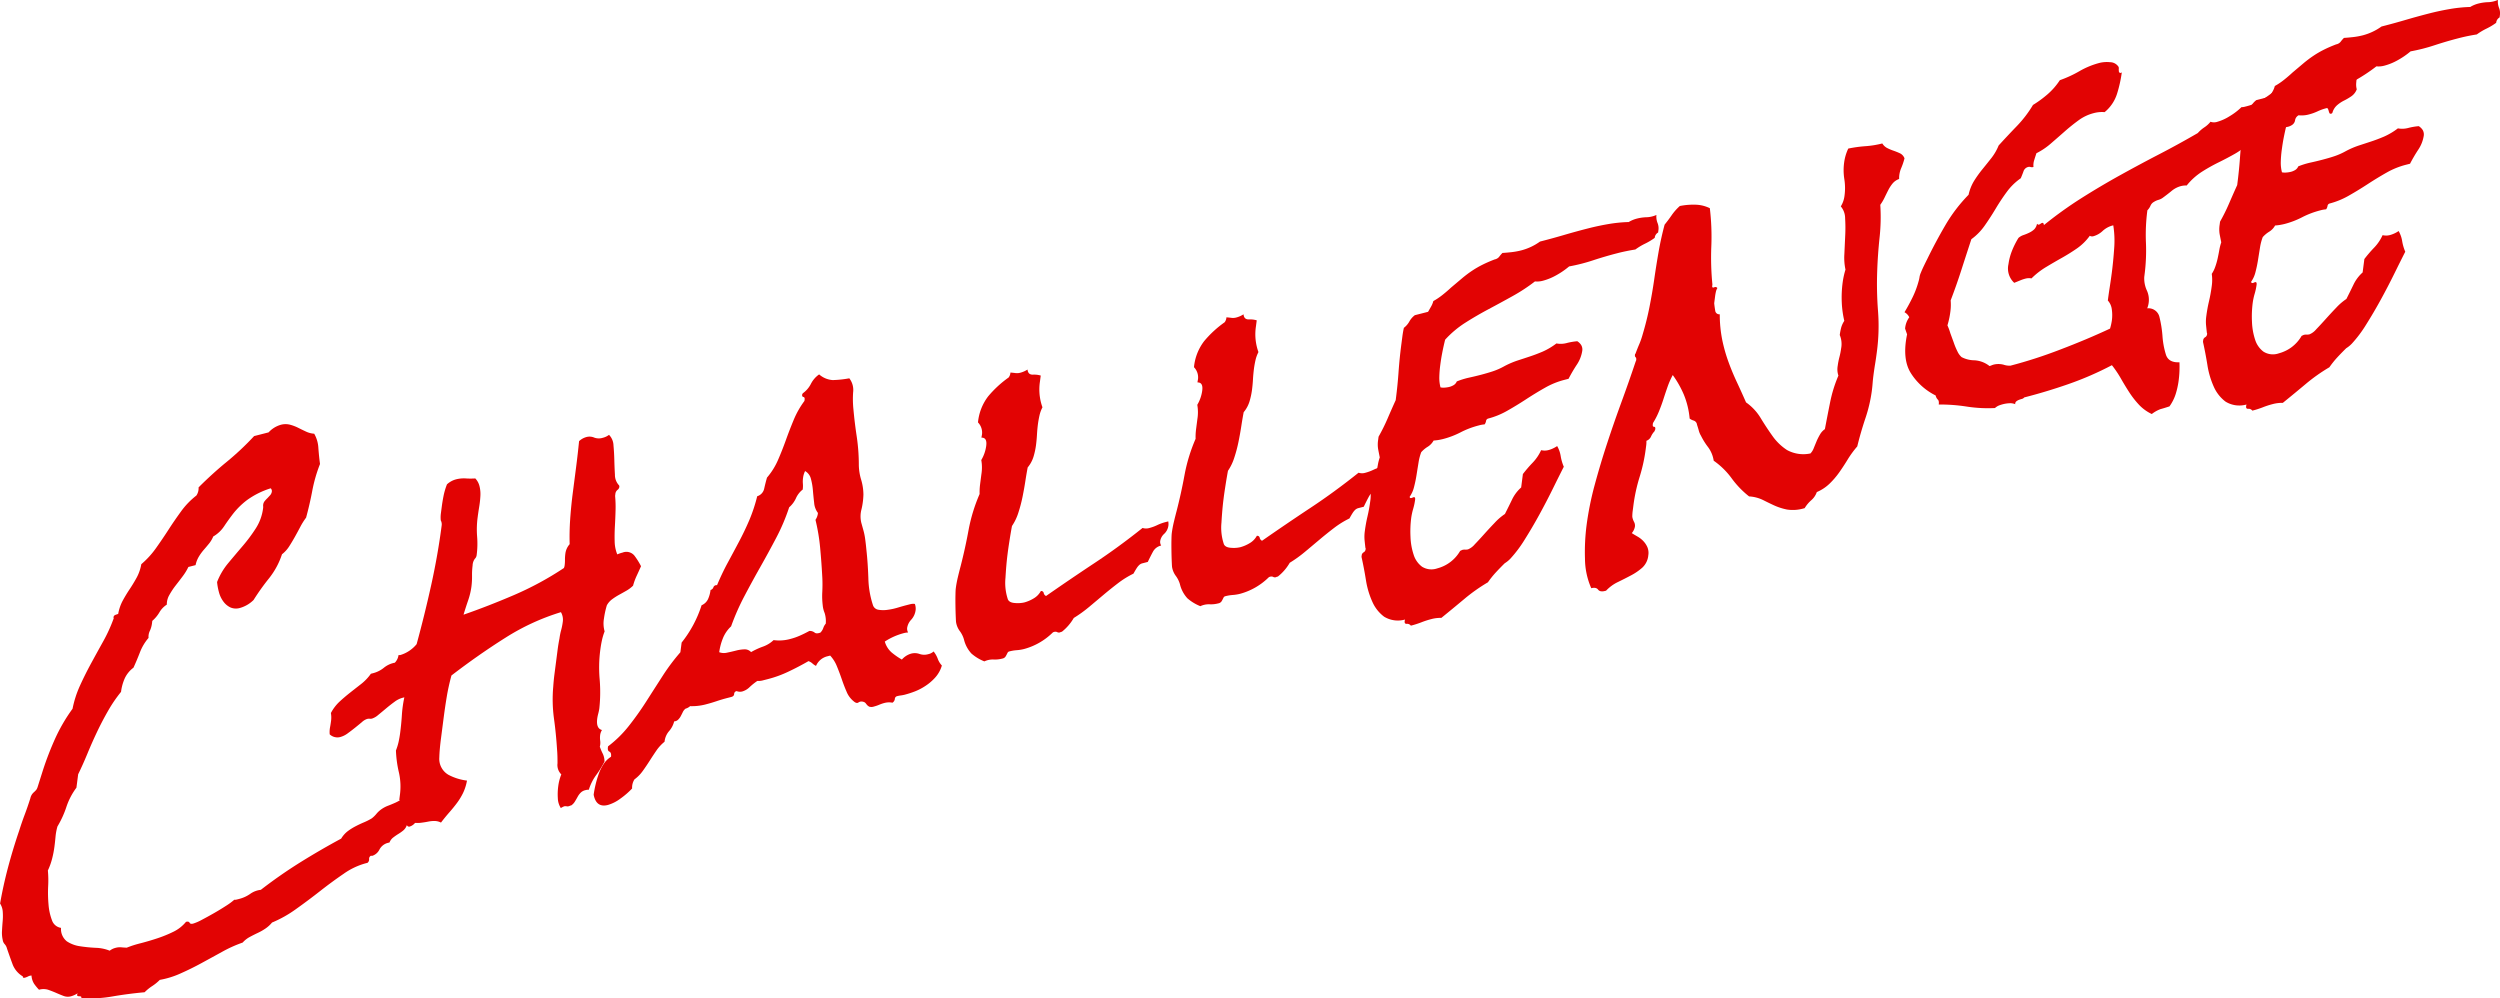 <svg xmlns="http://www.w3.org/2000/svg" width="347.5" height="138.781" viewBox="0 0 347.5 138.781"><g transform="translate(-867.212 -1523.334)"><path d="M926.515,1615.08a1.171,1.171,0,0,1-.4.785.986.986,0,0,0-.258.935,2,2,0,0,0-.847.714,1.571,1.571,0,0,1-.84.65.316.316,0,0,1-.4-.208,1.677,1.677,0,0,1-.5.75,6,6,0,0,1-.684.485,8.358,8.358,0,0,0-.711.493,1.581,1.581,0,0,0-.52.693l-.279.071a1.84,1.84,0,0,0-1.115.906,1.729,1.729,0,0,1-.949.864c-.112.029-.183.026-.214-.008a.465.465,0,0,0-.279.474.6.6,0,0,1-.229.526l-.279.071a9.745,9.745,0,0,0-3.049,1.463q-1.6,1.091-3.249,2.384t-3.345,2.5a16.444,16.444,0,0,1-3.345,1.881,4.259,4.259,0,0,1-.888.817,7.593,7.593,0,0,1-1.078.617c-.384.182-.758.37-1.126.568a3.67,3.67,0,0,0-.991.782,17.811,17.811,0,0,0-2.865,1.292q-1.455.8-2.875,1.573t-2.881,1.42a12,12,0,0,1-2.895.9,6.347,6.347,0,0,1-1.055.859,6.322,6.322,0,0,0-1.056.861q-2.237.2-4.473.583a17.8,17.8,0,0,1-4.319.234c.017-.129-.011-.206-.079-.229a.678.678,0,0,0-.238-.032.4.4,0,0,1-.235-.064c-.067-.045-.052-.165.046-.354a3.486,3.486,0,0,1-.918.421,1.684,1.684,0,0,1-1.044-.044c-.327-.123-.668-.264-1.026-.421s-.726-.3-1.1-.432a2.208,2.208,0,0,0-1.293-.012,7.117,7.117,0,0,1-.677-.821,2.378,2.378,0,0,1-.364-1.15.989.989,0,0,0-.473.121,2.414,2.414,0,0,1-.429.171c-.223.057-.321,0-.3-.171a3.328,3.328,0,0,1-1.408-1.629q-.361-.966-.793-2.222a1.461,1.461,0,0,0-.323-.632,1.08,1.08,0,0,1-.276-.583,4.436,4.436,0,0,1-.1-1.278c.023-.461.055-.916.094-1.361a7.678,7.678,0,0,0,.008-1.306,2.379,2.379,0,0,0-.368-1.119q.428-2.471,1.1-5.008t1.552-5.12c.241-.767.5-1.516.776-2.249s.533-1.484.776-2.251a1.586,1.586,0,0,1,.265-.6,1.9,1.9,0,0,1,.28-.29l.249-.25a1.363,1.363,0,0,0,.218-.429l.728-2.3a42.309,42.309,0,0,1,1.7-4.413,23.575,23.575,0,0,1,2.427-4.164,14.518,14.518,0,0,1,1.035-3.218q.719-1.58,1.566-3.134t1.693-3.075a21.525,21.525,0,0,0,1.434-3.163l-.039-.114a.412.412,0,0,1,.288-.353c.17-.063.291-.106.367-.126a6.119,6.119,0,0,1,.647-1.875q.457-.83.959-1.581t.959-1.582a6.094,6.094,0,0,0,.647-1.875,12.122,12.122,0,0,0,2.042-2.231q.891-1.252,1.734-2.557t1.761-2.563a10.718,10.718,0,0,1,2.117-2.189,1.8,1.8,0,0,0,.308-1.135q1.919-1.919,3.912-3.55a38.3,38.3,0,0,0,3.809-3.583l2.01-.514a3.676,3.676,0,0,1,1.7-1.056,2.506,2.506,0,0,1,1.27-.014,5.833,5.833,0,0,1,1.132.426q.532.268,1.091.529a3.126,3.126,0,0,0,1.149.3,4.447,4.447,0,0,1,.579,2q.089,1.189.227,2.209a20.7,20.7,0,0,0-1.075,3.724q-.35,1.862-.859,3.733a9.564,9.564,0,0,0-.815,1.3q-.359.682-.744,1.372c-.258.459-.52.9-.791,1.32a4.326,4.326,0,0,1-1,1.1,10.729,10.729,0,0,1-1.778,3.312,31.941,31.941,0,0,0-2.173,3.043,4.365,4.365,0,0,1-1.867,1.1,1.955,1.955,0,0,1-1.341-.062,2.584,2.584,0,0,1-.976-.808,3.737,3.737,0,0,1-.617-1.272,8.09,8.09,0,0,1-.271-1.453,9.415,9.415,0,0,1,1.553-2.634q.989-1.187,2.008-2.378a22.241,22.241,0,0,0,1.828-2.457,6.742,6.742,0,0,0,1.009-2.807,1.146,1.146,0,0,0,.006-.25.994.994,0,0,1,.006-.25.966.966,0,0,1,.224-.492,4.2,4.2,0,0,1,.377-.406l.376-.407a.979.979,0,0,0,.226-.493.544.544,0,0,0-.158-.456,11.352,11.352,0,0,0-3.316,1.654,10.626,10.626,0,0,0-1.885,1.849q-.714.927-1.282,1.785a4.51,4.51,0,0,1-1.505,1.409,4.006,4.006,0,0,1-.585.988c-.235.29-.479.579-.734.871a6.707,6.707,0,0,0-.688.952,3.717,3.717,0,0,0-.449,1.17l-1,.256a7.441,7.441,0,0,1-.786,1.288q-.489.652-.975,1.273a10.2,10.2,0,0,0-.87,1.31,2.6,2.6,0,0,0-.367,1.365,3.113,3.113,0,0,0-1.028,1.07,4.693,4.693,0,0,1-.99,1.185l-.048.385a3.518,3.518,0,0,1-.293,1.007,1.878,1.878,0,0,0-.18.976,6.857,6.857,0,0,0-1.2,2.016q-.443,1.141-.894,2.124a3.9,3.9,0,0,0-1.217,1.491,6.593,6.593,0,0,0-.512,1.869,19.576,19.576,0,0,0-1.8,2.633q-.834,1.455-1.538,2.939t-1.334,3.011q-.63,1.528-1.288,2.874l-.241,1.863a9.44,9.44,0,0,0-1.4,2.687,13.437,13.437,0,0,1-1.24,2.707,7.933,7.933,0,0,0-.267,1.435c-.042.465-.093.935-.155,1.405a13.783,13.783,0,0,1-.318,1.634,9.107,9.107,0,0,1-.59,1.642,14.838,14.838,0,0,1,.039,2.195,19.009,19.009,0,0,0,.052,2.532,7.739,7.739,0,0,0,.474,2.175,1.567,1.567,0,0,0,1.264,1.075,2.175,2.175,0,0,0,.811,1.873,4.449,4.449,0,0,0,1.826.682,20.96,20.96,0,0,0,2.186.218,5.6,5.6,0,0,1,1.944.4,2.157,2.157,0,0,1,.8-.393,2.248,2.248,0,0,1,.793-.079c.23.024.49.041.776.052a14.5,14.5,0,0,1,1.943-.62c.761-.2,1.538-.424,2.326-.688a17.648,17.648,0,0,0,2.222-.908,5.2,5.2,0,0,0,1.743-1.373c.259-.067.426-.027.5.121s.236.187.5.12a6.491,6.491,0,0,0,1.2-.523q.809-.425,1.685-.925t1.669-1.015a9.058,9.058,0,0,0,1.162-.853.858.858,0,0,0,.326-.023l.391-.1a4.674,4.674,0,0,0,1.493-.691,3.094,3.094,0,0,1,1.475-.562,66.989,66.989,0,0,1,5.544-3.859q2.785-1.73,5.627-3.261a3.689,3.689,0,0,1,.917-1.038,7.932,7.932,0,0,1,1.087-.679c.385-.2.767-.38,1.149-.54a8.369,8.369,0,0,0,1.1-.559,4.049,4.049,0,0,0,.647-.629,3.477,3.477,0,0,1,.7-.644,4.11,4.11,0,0,1,.9-.477q.482-.184.97-.4a6.134,6.134,0,0,0,.929-.514,2.832,2.832,0,0,0,.781-.818c.488.123.982.267,1.482.429a2.225,2.225,0,0,1,1.2.937Z" transform="translate(0 20.059)" fill="#e20303"/><path d="M940.728,1581.473c-.206.468-.408.912-.606,1.337a8.644,8.644,0,0,0-.5,1.37,4.537,4.537,0,0,1-.928.7c-.332.189-.67.38-1.02.571a8.816,8.816,0,0,0-.969.622,2.608,2.608,0,0,0-.73.84,12.3,12.3,0,0,0-.4,1.842,3.99,3.99,0,0,0,.094,1.779,8.1,8.1,0,0,0-.382,1.278c-.093.438-.162.85-.212,1.235a18.751,18.751,0,0,0-.1,4.1,21.321,21.321,0,0,1-.041,4.083,6.4,6.4,0,0,1-.147.721,5.839,5.839,0,0,0-.148.721q-.173,1.351.661,1.572a1.778,1.778,0,0,0-.241.62,3.021,3.021,0,0,0-.006.873,2.022,2.022,0,0,1-.052.821,7.217,7.217,0,0,0,.412.982,2.506,2.506,0,0,1,.238,1.088,13,13,0,0,1-1.161,1.883,6.871,6.871,0,0,0-1.017,2.032,1.7,1.7,0,0,0-.494.064,1.35,1.35,0,0,0-.64.35,2.454,2.454,0,0,0-.424.574c-.118.217-.246.435-.38.656a1.744,1.744,0,0,1-.5.532l-.167.042a.718.718,0,0,1-.47.09.706.706,0,0,0-.352,0,2.271,2.271,0,0,0-.462.242,2.662,2.662,0,0,1-.418-1.354,8.483,8.483,0,0,1,.053-1.661,6.517,6.517,0,0,1,.43-1.664,1.835,1.835,0,0,1-.529-1.543c0-.747-.014-1.364-.059-1.851q-.141-2.262-.433-4.365a19.9,19.9,0,0,1-.1-4.45q.061-.884.168-1.722l.432-3.342c.071-.556.161-1.1.264-1.622a8.572,8.572,0,0,1,.229-1.146,8.536,8.536,0,0,0,.23-1.147,2.078,2.078,0,0,0-.256-1.364,31.614,31.614,0,0,0-7.718,3.557q-3.731,2.353-7.5,5.244-.416,1.537-.653,2.963t-.429,2.907l-.365,2.828q-.209,1.609-.238,2.672a2.561,2.561,0,0,0,1.276,2.44,7.37,7.37,0,0,0,2.568.8,6.642,6.642,0,0,1-.546,1.725,8.824,8.824,0,0,1-.855,1.4c-.327.437-.679.868-1.059,1.3s-.762.9-1.153,1.413a1.978,1.978,0,0,0-.835-.221,4.234,4.234,0,0,0-.928.082q-.5.1-.991.159a3.657,3.657,0,0,1-.972,0l-.979-1.615a17.276,17.276,0,0,0-1.09-1.587l.074-.579a8.823,8.823,0,0,0-.126-3.2,15.741,15.741,0,0,1-.414-3.064,8.037,8.037,0,0,0,.373-1.214c.086-.4.158-.806.214-1.235q.166-1.285.239-2.486a16.644,16.644,0,0,1,.343-2.451l-.279.071a3.339,3.339,0,0,0-1.1.561q-.593.432-1.172.92t-1.087.9a2.45,2.45,0,0,1-.846.5.863.863,0,0,1-.327.023,1.029,1.029,0,0,0-.382.035,1.977,1.977,0,0,0-.7.429q-.423.355-.935.767c-.341.273-.69.54-1.047.8a3.129,3.129,0,0,1-1.037.514,1.566,1.566,0,0,1-1.463-.373,3.425,3.425,0,0,1,.039-.943c.059-.3.109-.627.153-.971a3.491,3.491,0,0,0-.027-1.049,5.9,5.9,0,0,1,1.2-1.583q.7-.645,1.455-1.241t1.531-1.2a6.707,6.707,0,0,0,1.373-1.438l.335-.086a3.918,3.918,0,0,0,1.473-.749,3.387,3.387,0,0,1,1.52-.7,1.887,1.887,0,0,0,.514-1.064l.215.008a4.665,4.665,0,0,0,2.3-1.522q1.13-4.142,2.043-8.292t1.437-8.2a1.163,1.163,0,0,0-.124-.714,4.273,4.273,0,0,1,.012-.935l.126-.964q.091-.707.247-1.495a9.558,9.558,0,0,1,.477-1.614,3.025,3.025,0,0,1,1.223-.685,4.411,4.411,0,0,1,1.393-.138,9.789,9.789,0,0,0,1.322,0,2.413,2.413,0,0,1,.588,1.093,4.587,4.587,0,0,1,.118,1.367,13.353,13.353,0,0,1-.162,1.472c-.082.5-.155.982-.215,1.453a12.786,12.786,0,0,0-.077,2.693,12.2,12.2,0,0,1-.062,2.564.866.866,0,0,1-.256.532,1.643,1.643,0,0,0-.308.918,10.129,10.129,0,0,0-.08,1.449,10.506,10.506,0,0,1-.086,1.514,9.929,9.929,0,0,1-.464,1.922c-.234.681-.443,1.335-.632,1.964q3.39-1.178,6.989-2.719a43.77,43.77,0,0,0,6.963-3.768,1.321,1.321,0,0,0,.106-.4,5.6,5.6,0,0,0,.042-.758,5.749,5.749,0,0,1,.052-.82,2.419,2.419,0,0,1,.6-1.335q-.048-1.728.074-3.5t.353-3.571l.473-3.665q.232-1.8.409-3.584a2.4,2.4,0,0,1,.991-.565,1.651,1.651,0,0,1,1.1.062,1.826,1.826,0,0,0,1.209.033,2.352,2.352,0,0,0,.861-.408,2.175,2.175,0,0,1,.621,1.458c.059.647.1,1.322.117,2.02s.045,1.388.085,2.061a2.107,2.107,0,0,0,.59,1.5l.03.177a.655.655,0,0,1-.274.444.822.822,0,0,0-.289.572l-.033.258a16.793,16.793,0,0,1,.062,2.035q-.029,1.064-.091,2.167t-.032,2.12a5.02,5.02,0,0,0,.361,1.805,4.285,4.285,0,0,1,.734-.25,1.434,1.434,0,0,1,1.646.418A9.734,9.734,0,0,1,940.728,1581.473Z" transform="translate(15.586 20.563)" fill="#e20303"/><path d="M970.059,1598.134a4.291,4.291,0,0,1-.885,1.625,6.831,6.831,0,0,1-1.367,1.188,7.737,7.737,0,0,1-1.534.8,13.034,13.034,0,0,1-1.378.444,4.337,4.337,0,0,1-.526.1,4.221,4.221,0,0,0-.527.1.416.416,0,0,0-.32.393.723.723,0,0,1-.336.521,2.257,2.257,0,0,0-.534-.05,2.582,2.582,0,0,0-.55.077,5.505,5.505,0,0,0-.761.258,5.188,5.188,0,0,1-.708.242,1.07,1.07,0,0,1-.624.035.881.881,0,0,1-.3-.2,2.621,2.621,0,0,1-.233-.282.615.615,0,0,0-.377-.215.726.726,0,0,0-.634.1c-.179.129-.414.065-.7-.194a3.287,3.287,0,0,1-.941-1.282q-.355-.809-.667-1.725t-.683-1.816a4.778,4.778,0,0,0-.94-1.5l-.446.114a2.29,2.29,0,0,0-1.52,1.32,2.08,2.08,0,0,1-.5-.339,1.585,1.585,0,0,0-.552-.324q-1.341.777-2.778,1.455a15.728,15.728,0,0,1-2.831,1.035l-.781.2a2.16,2.16,0,0,1-.711.058,8.56,8.56,0,0,0-1.082.867,2.392,2.392,0,0,1-1.05.611,1.284,1.284,0,0,1-.747-.058.406.406,0,0,0-.349.4q-.014.313-.4.414l-.5.129c-.523.133-1.035.285-1.543.456s-1.023.323-1.543.456a7.568,7.568,0,0,1-2.135.235,1.58,1.58,0,0,1-.638.35,1.329,1.329,0,0,0-.39.5c-.1.212-.2.4-.289.571a1.972,1.972,0,0,1-.356.464.826.826,0,0,1-.543.232,3.246,3.246,0,0,1-.717,1.364,2.649,2.649,0,0,0-.62,1.464,5.83,5.83,0,0,0-1.129,1.22q-.466.68-.938,1.422t-.967,1.428a5.183,5.183,0,0,1-1.15,1.166,2.119,2.119,0,0,0-.324,1.263,10.958,10.958,0,0,1-1.638,1.414,5.389,5.389,0,0,1-1.732.878q-1.619.414-1.976-1.422a14.95,14.95,0,0,1,.7-2.883,6.5,6.5,0,0,1,.659-1.349,3.439,3.439,0,0,1,1.053-1.047c.05-.385-.027-.623-.232-.717s-.261-.338-.174-.734a15.87,15.87,0,0,0,2.9-2.854q1.291-1.637,2.405-3.382t2.264-3.531a28.28,28.28,0,0,1,2.478-3.307l.176-1.35a16.156,16.156,0,0,0,2.772-5.184,1.723,1.723,0,0,0,.893-.849,4.315,4.315,0,0,0,.353-1.273.577.577,0,0,0,.4-.381.439.439,0,0,1,.5-.283q.7-1.669,1.481-3.112t1.564-2.919q.782-1.471,1.441-3.01a22.116,22.116,0,0,0,1.1-3.327,1.406,1.406,0,0,0,.978-1.09q.186-.825.382-1.5a9.613,9.613,0,0,0,1.529-2.443q.578-1.325,1.082-2.731t1.093-2.828a12.238,12.238,0,0,1,1.5-2.652l.026-.194c.027-.214-.03-.333-.171-.359s-.2-.145-.168-.362a.312.312,0,0,0,.073-.143,3.578,3.578,0,0,0,1.14-1.317,3.6,3.6,0,0,1,1.143-1.317,3.186,3.186,0,0,0,1.895.791,14.925,14.925,0,0,0,2.3-.247,2.637,2.637,0,0,1,.53,1.947,14.1,14.1,0,0,0,.044,2.381q.18,1.946.458,3.77a26.789,26.789,0,0,1,.29,3.81,7.4,7.4,0,0,0,.315,2.157,7.437,7.437,0,0,1,.324,2.095,9.913,9.913,0,0,1-.262,2.025,3.8,3.8,0,0,0-.03,1.9l.258.929a8.9,8.9,0,0,1,.283,1.358c.064.482.12.964.164,1.45q.2,1.814.274,3.939a12.87,12.87,0,0,0,.624,3.726.946.946,0,0,0,.749.679,4.051,4.051,0,0,0,1.266.018,8.583,8.583,0,0,0,1.414-.3c.468-.141.87-.253,1.2-.34l.558-.142a1.685,1.685,0,0,1,.653-.042,1.881,1.881,0,0,1,.108.843,2.43,2.43,0,0,1-.6,1.335,2.139,2.139,0,0,0-.579,1.143,1.061,1.061,0,0,0,.132.65,2.631,2.631,0,0,0-.661.106,8.879,8.879,0,0,0-2.578,1.156,3.132,3.132,0,0,0,.962,1.526,9.848,9.848,0,0,0,1.411.975,2.7,2.7,0,0,1,1.24-.812,1.977,1.977,0,0,1,1.21.032,1.972,1.972,0,0,0,1.211.032,1.58,1.58,0,0,0,.749-.377,3.592,3.592,0,0,1,.571,1A2.726,2.726,0,0,0,970.059,1598.134Zm-16.138-5.821a3.816,3.816,0,0,0-.159-1.482,3.65,3.65,0,0,1-.265-1.082,10.451,10.451,0,0,1-.058-1.851c.032-.67.033-1.314.006-1.928q-.109-2.084-.3-4.151a27.1,27.1,0,0,0-.653-3.935,2.028,2.028,0,0,0,.315-.765l.026-.193a2.627,2.627,0,0,1-.523-1.388c-.068-.583-.129-1.169-.177-1.758a8.791,8.791,0,0,0-.279-1.608,1.694,1.694,0,0,0-.806-1.067,2.9,2.9,0,0,0-.283.943,3.667,3.667,0,0,0-.024.814,3.751,3.751,0,0,1-.024.814,3.158,3.158,0,0,0-.938,1.2,3.707,3.707,0,0,1-.946,1.267,27.4,27.4,0,0,1-1.785,4.216q-1.075,2.048-2.226,4.082t-2.228,4.082a32.681,32.681,0,0,0-1.832,4.168,4.633,4.633,0,0,0-1.167,1.728,8.07,8.07,0,0,0-.483,1.864,1.843,1.843,0,0,0,1.1.061c.423-.086.841-.185,1.25-.289a5.266,5.266,0,0,1,1.155-.17,1.188,1.188,0,0,1,.922.385,10.13,10.13,0,0,1,1.637-.759,4.155,4.155,0,0,0,1.493-.909,5.827,5.827,0,0,0,2.342-.164,8.345,8.345,0,0,0,1.328-.464c.438-.194.87-.409,1.3-.643a1.061,1.061,0,0,1,.726.218q.243.219.809.012a1.673,1.673,0,0,0,.4-.633A1.823,1.823,0,0,1,953.921,1592.313Z" transform="translate(28.072 17.707)" fill="#e20303"/><path d="M984.447,1578.883a1.905,1.905,0,0,1-.583,1.175,1.73,1.73,0,0,0-.567,1.046.989.989,0,0,0,.141.587,1.708,1.708,0,0,0-1.137.849c-.236.433-.476.911-.723,1.428l-.726.186a1.024,1.024,0,0,0-.462.242,2.224,2.224,0,0,0-.353.432c-.112.174-.264.43-.45.767a12.6,12.6,0,0,0-2.14,1.325q-1.046.8-2.048,1.643t-2.026,1.7a17.707,17.707,0,0,1-2.083,1.494,6.735,6.735,0,0,1-1.649,1.913l-.168.044a.467.467,0,0,1-.462.024.569.569,0,0,0-.453-.04.426.426,0,0,0-.23.121,9.021,9.021,0,0,1-3.906,2.242,5.74,5.74,0,0,1-1.047.174,5.677,5.677,0,0,0-1.047.174.351.351,0,0,0-.241.186l-.144.285a2.482,2.482,0,0,1-.174.293.709.709,0,0,1-.433.235,3.921,3.921,0,0,1-1.2.123,2.756,2.756,0,0,0-1.275.262,6.2,6.2,0,0,1-1.8-1.094,4.4,4.4,0,0,1-1.041-1.972,3.629,3.629,0,0,0-.58-1.156,2.834,2.834,0,0,1-.514-1.237c-.017-.161-.03-.458-.047-.89s-.029-.893-.036-1.388-.009-.97,0-1.429.02-.77.041-.941a15.2,15.2,0,0,1,.279-1.534c.12-.506.249-1.026.391-1.56q.65-2.528,1.109-5.04a23.3,23.3,0,0,1,1.538-5.024,8.246,8.246,0,0,1,.064-1.32l.182-1.416a5.89,5.89,0,0,0-.014-1.985,5.2,5.2,0,0,0,.687-1.978q.15-1.157-.662-1.137l.026-.192a2.029,2.029,0,0,0-.508-1.922,7.027,7.027,0,0,1,1.413-3.624,14.983,14.983,0,0,1,2.848-2.625,1.259,1.259,0,0,0,.25-.685c.249.02.48.044.693.073a1.714,1.714,0,0,0,.653-.042,3.438,3.438,0,0,0,1.029-.45c.046.485.293.723.744.711a3.239,3.239,0,0,1,1.091.126l-.109.835a7.3,7.3,0,0,0,.349,3.578,4.829,4.829,0,0,0-.421,1.164c-.086.4-.153.766-.2,1.108-.067.514-.114,1.025-.142,1.528s-.074.994-.135,1.466a10.2,10.2,0,0,1-.339,1.578,4.322,4.322,0,0,1-.817,1.514c-.108.567-.218,1.2-.327,1.917s-.241,1.44-.391,2.182a19.423,19.423,0,0,1-.581,2.2,7,7,0,0,1-.885,1.843c-.121.652-.233,1.314-.337,1.982s-.2,1.3-.273,1.9q-.184,1.417-.292,3.309a7.222,7.222,0,0,0,.338,3.021c.141.3.471.461.99.494a4.168,4.168,0,0,0,1.278-.079,5.053,5.053,0,0,0,1.284-.546,2.642,2.642,0,0,0,1.024-1.038.338.338,0,0,1,.4.271.575.575,0,0,0,.324.414q3.381-2.355,6.743-4.582t6.673-4.875a1.572,1.572,0,0,0,.916.015,6.259,6.259,0,0,0,1.132-.414,6.388,6.388,0,0,1,1.134-.414l.39-.1A1.99,1.99,0,0,1,984.447,1578.883Z" transform="translate(45.177 17.474)" fill="#e20303"/><path d="M1004.255,1573.821a1.9,1.9,0,0,1-.583,1.175,1.734,1.734,0,0,0-.567,1.046.988.988,0,0,0,.141.586,1.713,1.713,0,0,0-1.137.849c-.236.433-.476.911-.723,1.429l-.726.185a1.057,1.057,0,0,0-.462.242,2.283,2.283,0,0,0-.353.432q-.168.261-.45.767a12.729,12.729,0,0,0-2.14,1.325q-1.046.8-2.046,1.643t-2.028,1.7a17.411,17.411,0,0,1-2.083,1.494,6.735,6.735,0,0,1-1.649,1.914l-.168.042a.464.464,0,0,1-.461.024.57.57,0,0,0-.453-.04.436.436,0,0,0-.232.122,9.021,9.021,0,0,1-3.9,2.241,5.753,5.753,0,0,1-1.049.174,5.677,5.677,0,0,0-1.047.174.351.351,0,0,0-.241.186l-.144.285a2.6,2.6,0,0,1-.173.292.719.719,0,0,1-.435.235,3.877,3.877,0,0,1-1.2.123,2.775,2.775,0,0,0-1.275.262,6.2,6.2,0,0,1-1.8-1.093,4.409,4.409,0,0,1-1.041-1.973,3.629,3.629,0,0,0-.58-1.156,2.833,2.833,0,0,1-.514-1.237c-.015-.161-.03-.458-.047-.888s-.029-.894-.036-1.39-.009-.97,0-1.428.02-.771.041-.943a15.082,15.082,0,0,1,.279-1.532c.12-.506.249-1.028.391-1.561q.65-2.528,1.109-5.04a23.3,23.3,0,0,1,1.538-5.023,8.256,8.256,0,0,1,.064-1.322l.182-1.414a5.945,5.945,0,0,0-.012-1.987,5.254,5.254,0,0,0,.687-1.978c.1-.771-.121-1.15-.664-1.135l.026-.194a2.026,2.026,0,0,0-.508-1.922,7.034,7.034,0,0,1,1.413-3.624,14.919,14.919,0,0,1,2.848-2.623,1.252,1.252,0,0,0,.25-.687c.249.021.48.044.694.073a1.712,1.712,0,0,0,.652-.042,3.441,3.441,0,0,0,1.029-.45c.045.487.292.723.744.711a3.234,3.234,0,0,1,1.091.126l-.108.835a7.282,7.282,0,0,0,.347,3.578,4.824,4.824,0,0,0-.42,1.164c-.088.4-.153.765-.2,1.108-.065.514-.114,1.025-.142,1.528s-.074.994-.135,1.466a10.18,10.18,0,0,1-.339,1.578,4.324,4.324,0,0,1-.817,1.514c-.108.567-.218,1.207-.327,1.917s-.239,1.44-.39,2.183a19.431,19.431,0,0,1-.582,2.2,6.927,6.927,0,0,1-.885,1.843c-.12.653-.233,1.314-.337,1.982s-.2,1.3-.273,1.9q-.184,1.414-.293,3.307a7.219,7.219,0,0,0,.338,3.021c.141.3.471.461.99.494a4.122,4.122,0,0,0,1.278-.079,5.047,5.047,0,0,0,1.284-.546,2.647,2.647,0,0,0,1.026-1.038.337.337,0,0,1,.4.271.578.578,0,0,0,.324.414q3.381-2.355,6.743-4.582t6.673-4.876a1.574,1.574,0,0,0,.916.015,6.337,6.337,0,0,0,1.134-.414,6.325,6.325,0,0,1,1.132-.414l.39-.1A1.987,1.987,0,0,1,1004.255,1573.821Z" transform="translate(55.39 14.864)" fill="#e20303"/><path d="M1033.338,1545.226l-.033.258a.935.935,0,0,0-.473.743,8.515,8.515,0,0,1-1.346.809,8.646,8.646,0,0,0-1.346.811q-.6.093-1.244.224t-1.25.288q-1.676.43-3.365.985a24.561,24.561,0,0,1-3.348.855,10.98,10.98,0,0,1-1.807,1.24,7.857,7.857,0,0,1-1.795.738,3.052,3.052,0,0,1-1.147.106,24.2,24.2,0,0,1-3.095,2.034q-1.657.923-3.337,1.817t-3.239,1.884a13.809,13.809,0,0,0-2.814,2.367q-.23.928-.4,1.81t-.276,1.717a15.607,15.607,0,0,0-.132,1.651,5.277,5.277,0,0,0,.164,1.449,2.04,2.04,0,0,0,.615.03,3.609,3.609,0,0,0,.635-.1,2.249,2.249,0,0,0,.57-.239,1.057,1.057,0,0,0,.444-.517,10.621,10.621,0,0,1,1.687-.524q.832-.182,1.67-.4t1.655-.485a9.33,9.33,0,0,0,1.631-.727,11.874,11.874,0,0,1,1.8-.771c.582-.189,1.156-.377,1.719-.564s1.15-.408,1.76-.667a9.529,9.529,0,0,0,1.929-1.144,3.209,3.209,0,0,0,1.437-.058,8.832,8.832,0,0,1,1.461-.249,1.73,1.73,0,0,1,.55.543,1.231,1.231,0,0,1,.135.835,4.768,4.768,0,0,1-.79,1.943,21.153,21.153,0,0,0-1.108,1.9l-.614.158a10.9,10.9,0,0,0-2.649,1.081q-1.309.739-2.636,1.606t-2.636,1.606a10.825,10.825,0,0,1-2.649,1.079.412.412,0,0,0-.288.354,1.1,1.1,0,0,1-.194.453,4.129,4.129,0,0,0-.829.15,11.97,11.97,0,0,0-2.5.949,11.669,11.669,0,0,1-2.44.934c-.224.057-.446.1-.667.139a6.427,6.427,0,0,1-.656.074,2.343,2.343,0,0,1-.814.861,3.952,3.952,0,0,0-.908.761,7.306,7.306,0,0,0-.377,1.464c-.091.562-.183,1.134-.276,1.717a16.87,16.87,0,0,1-.35,1.675,3.949,3.949,0,0,1-.6,1.335c.009.206.149.242.418.112s.379-.026.335.317a8.289,8.289,0,0,1-.268,1.25,8.832,8.832,0,0,0-.279,1.314,15.018,15.018,0,0,0-.092,2.6,8.888,8.888,0,0,0,.437,2.467,3.312,3.312,0,0,0,1.161,1.661,2.452,2.452,0,0,0,2.129.233,5.164,5.164,0,0,0,3.174-2.426l.286-.136a1.289,1.289,0,0,1,.411-.042,1.243,1.243,0,0,0,.411-.042,2.438,2.438,0,0,0,.926-.7c.4-.412.835-.885,1.317-1.425s.974-1.065,1.473-1.588a7.907,7.907,0,0,1,1.4-1.2q.507-1,.985-1.991a5.3,5.3,0,0,1,1.272-1.693l.24-1.864a18.4,18.4,0,0,1,1.367-1.592,6.147,6.147,0,0,0,1.167-1.729,2.223,2.223,0,0,0,.5.058,2.145,2.145,0,0,0,.523-.071,3.564,3.564,0,0,0,.594-.214,4.068,4.068,0,0,0,.611-.343,4.037,4.037,0,0,1,.494,1.4,6.38,6.38,0,0,0,.43,1.475q-.653,1.284-1.529,3.063t-1.866,3.586q-.989,1.808-2.04,3.474a17.343,17.343,0,0,1-1.99,2.652,3.888,3.888,0,0,1-.782.635c-.455.447-.868.875-1.246,1.282a12.849,12.849,0,0,0-1.093,1.367,24.126,24.126,0,0,0-3.3,2.334q-1.605,1.341-3.171,2.613a5.05,5.05,0,0,0-1.425.177,11.131,11.131,0,0,0-1.352.439,12.87,12.87,0,0,1-1.464.467.638.638,0,0,0-.588-.253q-.407.009-.22-.6a3.661,3.661,0,0,1-2.916-.4,5.218,5.218,0,0,1-1.644-2.1,11.681,11.681,0,0,1-.881-3.007q-.268-1.671-.611-3.2l.024-.192a.539.539,0,0,1,.273-.443.533.533,0,0,0,.273-.443.225.225,0,0,0-.029-.179q-.077-.664-.123-1.15a5.641,5.641,0,0,1,.045-1.193,20.666,20.666,0,0,1,.374-2.053,20.6,20.6,0,0,0,.373-2.054,5.985,5.985,0,0,0,.009-1.743,4.142,4.142,0,0,0,.476-.961,9.382,9.382,0,0,0,.339-1.173q.129-.593.233-1.179a6.684,6.684,0,0,1,.271-1.064q-.132-.65-.227-1.155a4.091,4.091,0,0,1,0-1.274l.059-.45a25.672,25.672,0,0,0,1.24-2.491q.539-1.257,1.144-2.593l.024-.192q.241-1.864.37-3.7t.368-3.7l.159-1.222q.082-.641.214-1.235a2.862,2.862,0,0,0,.761-.879,2.849,2.849,0,0,1,.761-.878l1.841-.47.418-.729a3.091,3.091,0,0,0,.314-.765,8.963,8.963,0,0,0,1.272-.852q.63-.5,1.184-1.017.846-.714,1.541-1.3a15.92,15.92,0,0,1,1.376-1.037,13.481,13.481,0,0,1,1.429-.831c.5-.251,1.072-.5,1.714-.749a1.053,1.053,0,0,0,.612-.343,5.455,5.455,0,0,1,.477-.558q.65-.041,1.31-.117a9.792,9.792,0,0,0,1.328-.247,7.818,7.818,0,0,0,2.584-1.22q1.676-.427,3.33-.912t3.328-.912q1.45-.371,2.886-.614a20.018,20.018,0,0,1,2.787-.276,4.177,4.177,0,0,1,1.14-.479,6.114,6.114,0,0,1,1.347-.188,3.575,3.575,0,0,0,1.363-.318,2.4,2.4,0,0,0,.155,1.112A1.966,1.966,0,0,1,1033.338,1545.226Z" transform="translate(64.386 10.168)" fill="#e20303"/><path d="M1056.993,1538.562a9.234,9.234,0,0,1-.477,1.4,3.616,3.616,0,0,0-.27,1.467,2.085,2.085,0,0,0-.92.639,5.16,5.16,0,0,0-.6.931c-.17.334-.341.677-.511,1.032a6.7,6.7,0,0,1-.588.99,26.3,26.3,0,0,1-.1,4.563q-.25,2.366-.327,4.623a48.683,48.683,0,0,0,.114,5.6,27.176,27.176,0,0,1-.165,5.668q-.116.9-.244,1.678c-.086.52-.164,1.058-.235,1.614-.044.344-.082.7-.109,1.053s-.065.712-.109,1.053a20.261,20.261,0,0,1-.9,3.836q-.659,1.971-1.125,3.892a13.7,13.7,0,0,0-1.343,1.836c-.388.638-.779,1.234-1.176,1.793a11.191,11.191,0,0,1-1.334,1.552,5.9,5.9,0,0,1-1.77,1.167,2.646,2.646,0,0,1-.765,1.129,4.646,4.646,0,0,0-.924,1.106l-.112.029a5.356,5.356,0,0,1-2.342.164,8.268,8.268,0,0,1-1.737-.552c-.526-.238-1.059-.5-1.6-.773a5.082,5.082,0,0,0-1.934-.5,12.8,12.8,0,0,1-2.425-2.519,10.617,10.617,0,0,0-2.492-2.442,4.238,4.238,0,0,0-.758-1.856,9.457,9.457,0,0,1-1.008-1.607,2.885,2.885,0,0,1-.309-.729q-.091-.35-.247-.808a.673.673,0,0,0-.438-.572,1.778,1.778,0,0,1-.584-.286,11.443,11.443,0,0,0-.811-3.336,13.869,13.869,0,0,0-1.537-2.714,11.14,11.14,0,0,0-.726,1.646c-.2.57-.39,1.135-.57,1.7s-.39,1.135-.626,1.714a10.382,10.382,0,0,1-.829,1.611l-.026.192c-.027.215.03.324.174.329s.2.114.173.329a.434.434,0,0,1-.046.135.468.468,0,0,0-.044.136,2.673,2.673,0,0,0-.5.749,1.119,1.119,0,0,1-.644.6,3.671,3.671,0,0,1-.026.629l-.076.577a22.882,22.882,0,0,1-.844,3.823,23.393,23.393,0,0,0-.852,3.885l-.108.835a5.579,5.579,0,0,0-.052.822,2.265,2.265,0,0,0,.233.687,1.081,1.081,0,0,1,.132.65,1.852,1.852,0,0,1-.441.921c.232.147.5.308.8.479a3.486,3.486,0,0,1,.809.632,2.941,2.941,0,0,1,.564.85,2.086,2.086,0,0,1,.126,1.119,2.66,2.66,0,0,1-.812,1.7,7.888,7.888,0,0,1-1.57,1.085q-.9.478-1.848.938a5.516,5.516,0,0,0-1.64,1.2l-.167.042c-.446.114-.762.05-.946-.192s-.5-.308-.946-.194a10.351,10.351,0,0,1-.874-4.1,29.264,29.264,0,0,1,.218-4.626,42.588,42.588,0,0,1,1.134-5.635q.775-2.869,1.71-5.72t1.976-5.7q1.044-2.846,2-5.7l.082-.206c.027-.215,0-.352-.08-.415s-.114-.177-.091-.349c.011-.086.035-.135.073-.144q.25-.684.521-1.314a10.887,10.887,0,0,0,.473-1.364q.566-1.885.95-3.818t.653-3.8q.268-1.871.6-3.789t.849-3.853q.512-.63.978-1.306a7.278,7.278,0,0,1,1.138-1.287,9.588,9.588,0,0,1,2.181-.183,4.811,4.811,0,0,1,1.989.487,33.3,33.3,0,0,1,.208,5.292,38.319,38.319,0,0,0,.15,5.308l-.024.192c-.027.214.061.285.27.211a.338.338,0,0,1,.446.1,1.561,1.561,0,0,0-.2.487c-.041.176-.073.35-.1.521l-.141,1.093c.03.324.077.664.138,1.021a.565.565,0,0,0,.635.521,18,18,0,0,0,.347,3.58,21.8,21.8,0,0,0,.852,3.013q.516,1.423,1.152,2.783t1.3,2.869a7.2,7.2,0,0,1,2.037,2.184q.8,1.319,1.648,2.5a7.449,7.449,0,0,0,2.014,1.942,4.732,4.732,0,0,0,3.257.473,2.239,2.239,0,0,0,.483-.806l.4-.972a9.023,9.023,0,0,1,.467-.9,2.265,2.265,0,0,1,.655-.7q.343-1.828.726-3.729a18.732,18.732,0,0,1,1.153-3.713,2.722,2.722,0,0,1-.1-1.343,9.721,9.721,0,0,1,.243-1.243,9.487,9.487,0,0,0,.232-1.179,3.222,3.222,0,0,0-.188-1.879,8.946,8.946,0,0,1,.176-.946,3.253,3.253,0,0,1,.456-1.018,13.818,13.818,0,0,1-.35-2.521,15.858,15.858,0,0,1,.123-2.83,11.221,11.221,0,0,1,.391-1.776,7.815,7.815,0,0,1-.156-2.137l.118-2.578a21.68,21.68,0,0,0-.012-2.422,2.569,2.569,0,0,0-.6-1.649,3.6,3.6,0,0,0,.509-1.437,7.921,7.921,0,0,0-.02-2.357,7.918,7.918,0,0,1-.018-2.357,6.571,6.571,0,0,1,.565-1.885,18.216,18.216,0,0,1,2.39-.332,13.124,13.124,0,0,0,2.343-.38,1.721,1.721,0,0,0,.675.635,6.429,6.429,0,0,0,.869.368q.466.161.9.362A1.264,1.264,0,0,1,1056.993,1538.562Z" transform="translate(74.945 6.783)" fill="#e20303"/><path d="M1104.744,1532.811a2.041,2.041,0,0,1-.746.967,8.281,8.281,0,0,1-1.021.6,4.592,4.592,0,0,0-.976.653,2.165,2.165,0,0,0-.65,1.069l-.12.091c-.15.039-.244.01-.286-.082a1.527,1.527,0,0,1-.1-.285,1.513,1.513,0,0,0-.1-.287.176.176,0,0,0-.23-.1,6.972,6.972,0,0,0-1.217.437,6.621,6.621,0,0,1-1.161.42,3.863,3.863,0,0,1-1.473.127.958.958,0,0,0-.493.687.943.943,0,0,1-.438.671,1.716,1.716,0,0,1-.682.267,2.521,2.521,0,0,0-.794.3l-1.851.97a8.387,8.387,0,0,1-1.819.714,3.03,3.03,0,0,1-.718.122,8.737,8.737,0,0,1-2.043,1.61q-1.1.625-2.285,1.206a24.382,24.382,0,0,0-2.328,1.309,8.852,8.852,0,0,0-2.108,1.907,2.677,2.677,0,0,0-.765.071,3.383,3.383,0,0,0-1.328.68c-.4.332-.823.656-1.26.975a1.869,1.869,0,0,1-.576.271,2.377,2.377,0,0,0-.629.285,1.087,1.087,0,0,0-.473.526,2.045,2.045,0,0,1-.433.638,26.059,26.059,0,0,0-.2,4.5,26.244,26.244,0,0,1-.2,4.5l-.033.256a4,4,0,0,0,.352,1.869,3.106,3.106,0,0,1,.256,1.767,3.145,3.145,0,0,1-.2.735,1.568,1.568,0,0,1,1.705,1.213,15.883,15.883,0,0,1,.417,2.628,11.33,11.33,0,0,0,.476,2.583q.361,1.152,1.884,1.073c.02.409.017.835,0,1.275s-.059.876-.114,1.3a11.05,11.05,0,0,1-.4,1.811,6.086,6.086,0,0,1-.874,1.746q-.844.277-1.235.377a4.514,4.514,0,0,0-1.222.685,5.922,5.922,0,0,1-1.753-1.261,12.363,12.363,0,0,1-1.344-1.708q-.607-.932-1.179-1.936a14.89,14.89,0,0,0-1.267-1.884,44.3,44.3,0,0,1-6.088,2.643q-3.08,1.069-6.093,1.837a.642.642,0,0,1-.35.215,3.175,3.175,0,0,0-.424.138,1.311,1.311,0,0,0-.352.215.418.418,0,0,0-.129.375,1.775,1.775,0,0,0-.819-.132,4.392,4.392,0,0,0-.853.124c-.186.047-.373.106-.562.174a1.914,1.914,0,0,0-.586.368,19.344,19.344,0,0,1-3.939-.206,23.863,23.863,0,0,0-3.875-.283c.044-.343,0-.57-.127-.683a1.11,1.11,0,0,1-.3-.574,8.62,8.62,0,0,1-3.41-3.045q-1.284-1.971-.564-5.45l-.276-.8a3.093,3.093,0,0,1,.582-1.578,1.572,1.572,0,0,0-.665-.7q.618-1.028,1.134-2.093a12.624,12.624,0,0,0,.823-2.2,3.894,3.894,0,0,0,.132-.593,2.341,2.341,0,0,1,.185-.608q.164-.414.42-.946t.474-.961q1.176-2.412,2.525-4.717a21.642,21.642,0,0,1,3.215-4.209,6.191,6.191,0,0,1,.794-1.975,16.257,16.257,0,0,1,1.152-1.6q.607-.746,1.222-1.525a7.235,7.235,0,0,0,1.01-1.749q1.255-1.378,2.532-2.7a16.018,16.018,0,0,0,2.242-2.936,15.057,15.057,0,0,0,2.025-1.481,9.4,9.4,0,0,0,1.709-1.96,16.1,16.1,0,0,0,2.725-1.255,11.242,11.242,0,0,1,2.822-1.156,4.381,4.381,0,0,1,1.441-.089,1.418,1.418,0,0,1,1.182.661.7.7,0,0,1,.015.308l.014.308a.485.485,0,0,0,.111.189c.049.05.147.035.3-.047a17.825,17.825,0,0,1-.649,2.933,5.4,5.4,0,0,1-1.738,2.589,4.384,4.384,0,0,0-1.528.141,6.086,6.086,0,0,0-2.1,1q-.984.716-1.928,1.549t-1.914,1.67a9.523,9.523,0,0,1-2.01,1.352q-.179.546-.315.982a2.331,2.331,0,0,0-.094.926.638.638,0,0,1-.406.01.638.638,0,0,0-.4.01.928.928,0,0,0-.6.649q-.207.552-.359.9a8.264,8.264,0,0,0-1.945,1.9q-.818,1.111-1.54,2.32t-1.519,2.346a7.913,7.913,0,0,1-1.864,1.907q-.714,2.171-1.388,4.271t-1.49,4.235a7.193,7.193,0,0,1-.041,1.564,11.354,11.354,0,0,1-.408,1.907,7.8,7.8,0,0,1,.4,1.079l.477,1.306a9.707,9.707,0,0,0,.515,1.237,2.409,2.409,0,0,0,.573.787,3.9,3.9,0,0,0,1.778.447,3.7,3.7,0,0,1,2.108.8,2.035,2.035,0,0,0,.283-.1,2.129,2.129,0,0,1,.283-.1,2.8,2.8,0,0,1,1.4.015,2.5,2.5,0,0,0,.953.129,64.492,64.492,0,0,0,6.872-2.222q3.745-1.423,6.96-2.928a7.567,7.567,0,0,0,.253-1.122,5.577,5.577,0,0,0-.011-1.582,2.19,2.19,0,0,0-.549-1.2q.125-.964.277-1.937t.277-1.934q.207-1.607.329-3.38a13.619,13.619,0,0,0-.126-3.2l-.112.027a3.289,3.289,0,0,0-1.366.755,3.1,3.1,0,0,1-1.255.724.637.637,0,0,1-.532-.052,7.442,7.442,0,0,1-1.792,1.762q-1.01.7-2.114,1.319t-2.187,1.273a10.637,10.637,0,0,0-2.011,1.57,1.881,1.881,0,0,0-.812.023,5.357,5.357,0,0,0-.761.256c-.249.1-.523.217-.826.335a2.707,2.707,0,0,1-.8-2.593,7.863,7.863,0,0,1,.479-1.832,11.309,11.309,0,0,1,.911-1.817,2.02,2.02,0,0,1,.7-.4,6.577,6.577,0,0,0,.8-.329,2.81,2.81,0,0,0,.679-.453,1.512,1.512,0,0,0,.4-.785c.094.1.179.141.255.121a.643.643,0,0,0,.23-.121.678.678,0,0,1,.232-.121.152.152,0,0,1,.179.079.354.354,0,0,1,.05.235,55.931,55.931,0,0,1,5.235-3.761q2.642-1.669,5.347-3.169t5.42-2.908q2.719-1.407,5.4-2.965a4.689,4.689,0,0,1,.912-.792,3.756,3.756,0,0,0,.856-.779,1.4,1.4,0,0,0,.914.017,6.607,6.607,0,0,0,1.747-.79,8.883,8.883,0,0,0,1.648-1.26,1.369,1.369,0,0,0,.382-.036l.391-.1a7.673,7.673,0,0,0,2.143-.921,16.572,16.572,0,0,0,2.057-1.52l.279-.071a17.322,17.322,0,0,0,3.491-1.328,17.651,17.651,0,0,1,3.546-1.341,4.974,4.974,0,0,1,3.844.323l-.1.771q-.066.516-.094.926A2.507,2.507,0,0,0,1104.744,1532.811Z" transform="translate(90.057 2.936)" fill="#e20303"/><path d="M1110.511,1525.5l-.033.258a.932.932,0,0,0-.474.744,8.635,8.635,0,0,1-1.346.809,8.679,8.679,0,0,0-1.346.809c-.4.062-.819.138-1.244.224s-.841.185-1.25.29q-1.673.427-3.365.984a24.786,24.786,0,0,1-3.348.856,10.959,10.959,0,0,1-1.806,1.238,7.77,7.77,0,0,1-1.795.738,3.047,3.047,0,0,1-1.147.106,24.389,24.389,0,0,1-3.095,2.035q-1.657.921-3.337,1.816t-3.237,1.884a13.814,13.814,0,0,0-2.816,2.367c-.151.62-.285,1.223-.4,1.81s-.2,1.161-.276,1.719a15.612,15.612,0,0,0-.132,1.649,5.3,5.3,0,0,0,.164,1.45,2.06,2.06,0,0,0,.617.029,3.656,3.656,0,0,0,.634-.1,2.258,2.258,0,0,0,.57-.239,1.059,1.059,0,0,0,.444-.517,10.9,10.9,0,0,1,1.687-.524c.556-.12,1.113-.253,1.67-.4s1.109-.3,1.655-.485a9.26,9.26,0,0,0,1.632-.727,11.784,11.784,0,0,1,1.8-.77c.582-.189,1.156-.379,1.72-.564s1.149-.408,1.758-.667a9.613,9.613,0,0,0,1.929-1.146,3.222,3.222,0,0,0,1.437-.056,8.689,8.689,0,0,1,1.461-.25,1.753,1.753,0,0,1,.552.542,1.254,1.254,0,0,1,.135.837,4.818,4.818,0,0,1-.791,1.943,21.332,21.332,0,0,0-1.108,1.9l-.614.156a10.917,10.917,0,0,0-2.649,1.081q-1.31.741-2.636,1.606t-2.636,1.607a10.866,10.866,0,0,1-2.649,1.081.41.41,0,0,0-.288.353,1.093,1.093,0,0,1-.194.455,4.118,4.118,0,0,0-.829.149,11.985,11.985,0,0,0-2.5.949,11.667,11.667,0,0,1-2.44.935c-.224.058-.446.1-.667.138s-.438.061-.656.076a2.341,2.341,0,0,1-.814.859,3.943,3.943,0,0,0-.906.761,7.307,7.307,0,0,0-.379,1.464c-.091.563-.182,1.134-.276,1.719a16.943,16.943,0,0,1-.35,1.673,3.956,3.956,0,0,1-.6,1.337q.014.307.418.111c.267-.13.381-.024.335.319a8.1,8.1,0,0,1-.268,1.249,8.616,8.616,0,0,0-.277,1.316,14.837,14.837,0,0,0-.094,2.6,8.9,8.9,0,0,0,.437,2.469,3.307,3.307,0,0,0,1.162,1.661,2.457,2.457,0,0,0,2.128.233,5.278,5.278,0,0,0,1.723-.814,5.217,5.217,0,0,0,1.45-1.614l.288-.135a1.24,1.24,0,0,1,.409-.042,1.294,1.294,0,0,0,.411-.044,2.436,2.436,0,0,0,.926-.7q.593-.616,1.317-1.423t1.473-1.588a7.9,7.9,0,0,1,1.4-1.2q.507-1,.985-1.992a5.323,5.323,0,0,1,1.271-1.693l.241-1.864a18.135,18.135,0,0,1,1.366-1.591,6.142,6.142,0,0,0,1.167-1.728,2.4,2.4,0,0,0,.5.058,2.149,2.149,0,0,0,.523-.073,3.562,3.562,0,0,0,.594-.214,3.868,3.868,0,0,0,.611-.343,4.045,4.045,0,0,1,.494,1.4,6.471,6.471,0,0,0,.43,1.475q-.653,1.285-1.529,3.063t-1.866,3.586q-.989,1.807-2.04,3.474a17.211,17.211,0,0,1-1.99,2.652,3.962,3.962,0,0,1-.782.636q-.682.671-1.246,1.281a12.9,12.9,0,0,0-1.093,1.367,24.16,24.16,0,0,0-3.3,2.334q-1.605,1.344-3.171,2.613a5.168,5.168,0,0,0-1.425.177,11.456,11.456,0,0,0-1.352.439,12.254,12.254,0,0,1-1.464.467.641.641,0,0,0-.588-.253c-.271.006-.344-.191-.22-.6a3.649,3.649,0,0,1-2.916-.4,5.238,5.238,0,0,1-1.645-2.1,11.65,11.65,0,0,1-.879-3.009q-.271-1.671-.612-3.2l.024-.194a.542.542,0,0,1,.273-.442.531.531,0,0,0,.273-.443.222.222,0,0,0-.029-.179q-.077-.664-.121-1.15a5.445,5.445,0,0,1,.046-1.193,20.167,20.167,0,0,1,.373-2.053,20.592,20.592,0,0,0,.373-2.052,5.989,5.989,0,0,0,.009-1.743,4.148,4.148,0,0,0,.476-.961,9.5,9.5,0,0,0,.34-1.175q.13-.593.233-1.179a6.685,6.685,0,0,1,.271-1.064c-.086-.432-.164-.819-.227-1.154a4.148,4.148,0,0,1,0-1.276l.059-.449a25.67,25.67,0,0,0,1.24-2.493q.539-1.255,1.144-2.592l.024-.194q.241-1.862.37-3.7t.37-3.7l.158-1.22q.082-.644.214-1.237a2.873,2.873,0,0,0,.761-.878,2.858,2.858,0,0,1,.761-.879l1.841-.47.418-.729a3.1,3.1,0,0,0,.314-.764,8.961,8.961,0,0,0,1.271-.853q.63-.5,1.184-1.017.846-.714,1.541-1.3a16.054,16.054,0,0,1,1.376-1.035,13.431,13.431,0,0,1,1.429-.832q.75-.377,1.716-.749a1.036,1.036,0,0,0,.611-.343,5.282,5.282,0,0,1,.478-.556c.435-.027.87-.068,1.31-.118a10.02,10.02,0,0,0,1.328-.246,7.875,7.875,0,0,0,2.584-1.22q1.676-.427,3.33-.912t3.328-.914q1.451-.37,2.886-.612a19.809,19.809,0,0,1,2.787-.277,4.158,4.158,0,0,1,1.141-.478,6.2,6.2,0,0,1,1.346-.189,3.6,3.6,0,0,0,1.363-.317,2.4,2.4,0,0,0,.155,1.111A1.979,1.979,0,0,1,1110.511,1525.5Z" transform="translate(104.177)" fill="#e20303"/></g></svg>
